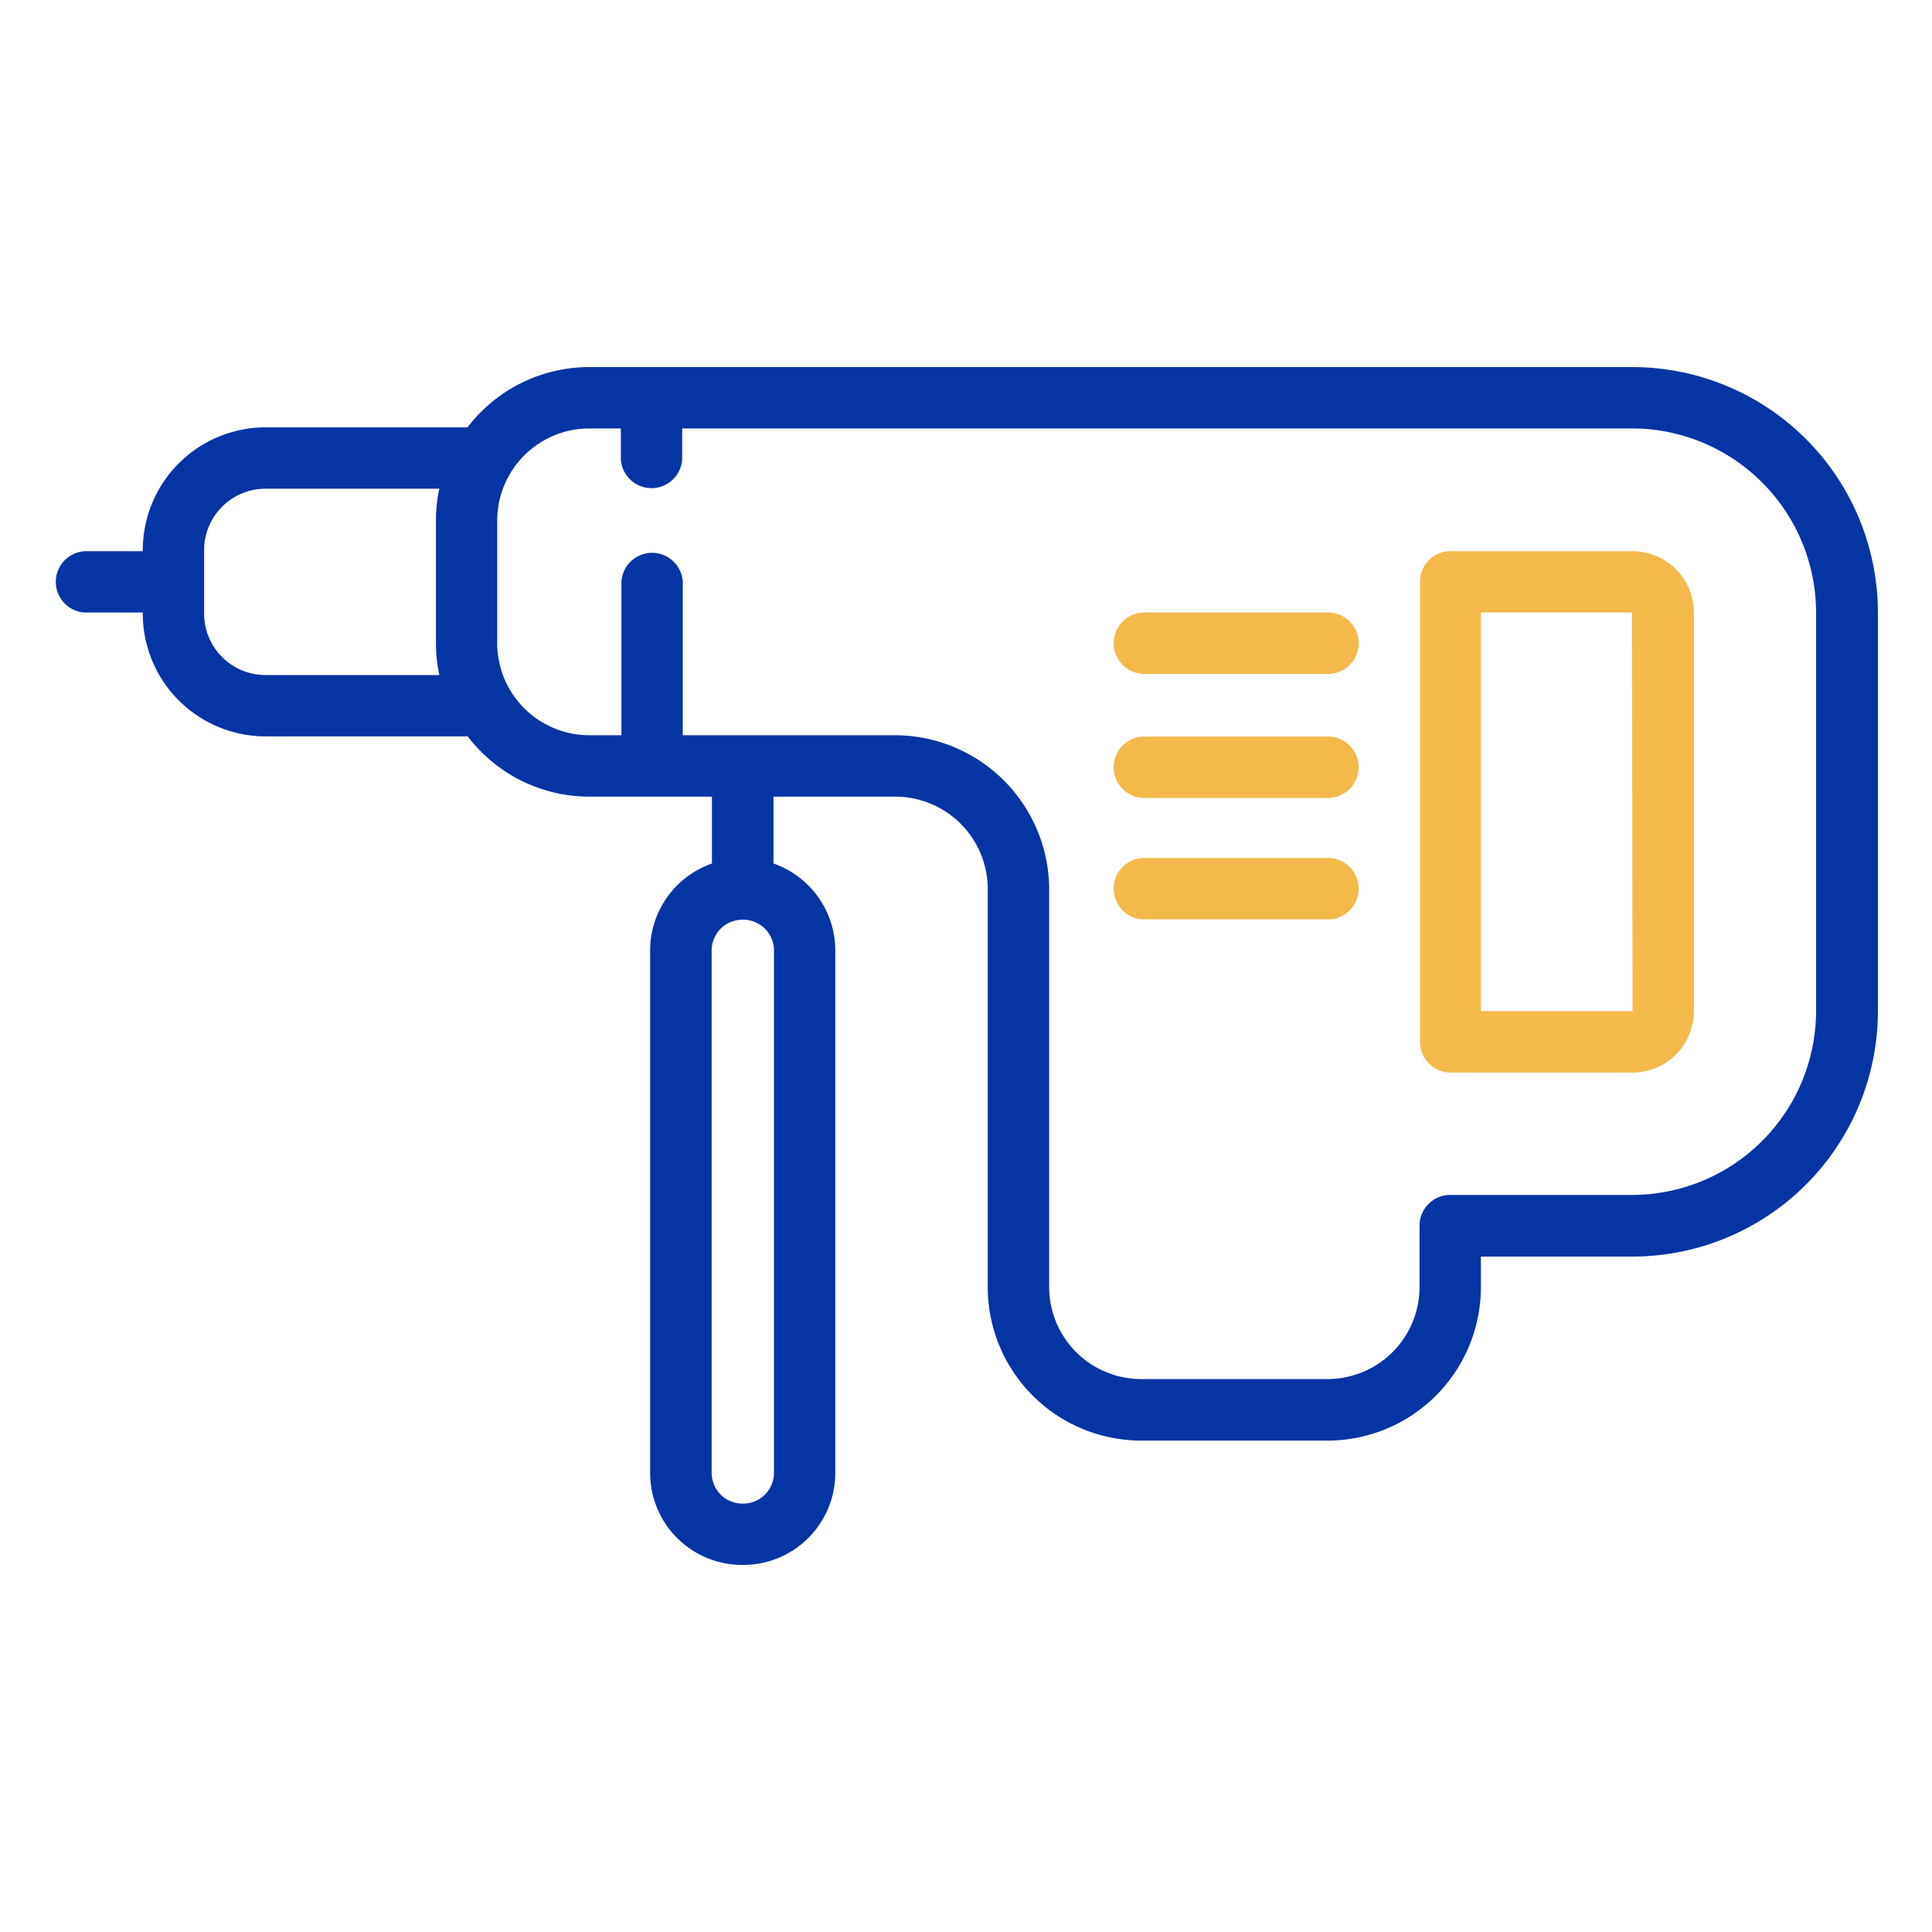 <svg xmlns="http://www.w3.org/2000/svg" width="200" height="200" viewBox="0 0 200 200"><defs><style>.a{fill:#f3b94b;}.b{fill:#0634a3;}</style></defs><title>05</title><path class="a" d="M137.29,63.41h-19a3.18,3.18,0,0,0,0,6.35h19a3.18,3.18,0,1,0,0-6.35Z"/><path class="a" d="M137.29,76.25h-19a3.18,3.18,0,0,0,0,6.35h19a3.18,3.18,0,1,0,0-6.35Z"/><path class="a" d="M137.29,88.82h-19a3.18,3.18,0,0,0,0,6.35h19a3.18,3.18,0,1,0,0-6.35Z"/><path class="a" d="M169,57.06H150.35l-.47,0A3.18,3.18,0,0,0,147,60.24v47.62a3.2,3.2,0,0,0,3,3.17l.43,0H169a6.36,6.36,0,0,0,6.35-6.35V63.41A6.36,6.36,0,0,0,169,57.06Zm0,47.61s0,0,0,0H153.3V63.41h15.64s0,0,0,0Z"/><path class="b" d="M169,38H61a15.84,15.84,0,0,0-12.6,6.24H27.48a12.72,12.72,0,0,0-12.7,12.7v.12h-6a3.18,3.18,0,0,0,0,6.35h6v.11a12.72,12.72,0,0,0,12.7,12.71H48.42A15.84,15.84,0,0,0,61,82.47h12.7v6.92a9.55,9.55,0,0,0-6.4,9v54.08A9.53,9.53,0,0,0,76.85,162h.09a9.53,9.53,0,0,0,9.53-9.53V98.39a9.55,9.55,0,0,0-6.4-9V82.47H92.68A9.57,9.57,0,0,1,102.25,92v41.25a15.9,15.9,0,0,0,15.88,15.88h19.29a15.89,15.89,0,0,0,15.88-15.88v-3.17H169a25.43,25.43,0,0,0,25.4-25.41V63.41A25.43,25.43,0,0,0,169,38ZM80.12,152.47a3.18,3.18,0,0,1-3.18,3.18h-.09a3.18,3.18,0,0,1-3.18-3.18V98.39a3.18,3.18,0,0,1,3.18-3.18h.09a3.18,3.18,0,0,1,3.18,3.18ZM27.48,69.88a6.36,6.36,0,0,1-6.35-6.36V56.94a6.36,6.36,0,0,1,6.35-6.35h18a15.5,15.5,0,0,0-.35,3.29v12.7a15.66,15.66,0,0,0,.35,3.3ZM188,104.7a19.07,19.07,0,0,1-19.05,19H150.13a3.18,3.18,0,0,0-3.18,3.17v6.36a9.53,9.53,0,0,1-9.53,9.53H118.13a9.53,9.53,0,0,1-9.52-9.53V92A16,16,0,0,0,92.68,76.11h-22V60.23a3.18,3.18,0,0,0-6.35,0V76.11H61a9.54,9.54,0,0,1-9.53-9.52V53.88A9.55,9.55,0,0,1,61,44.35h3.27v3.18a3.18,3.18,0,0,0,6.35,0V44.35H169A19.08,19.08,0,0,1,188,63.41V104.7Z"/></svg>